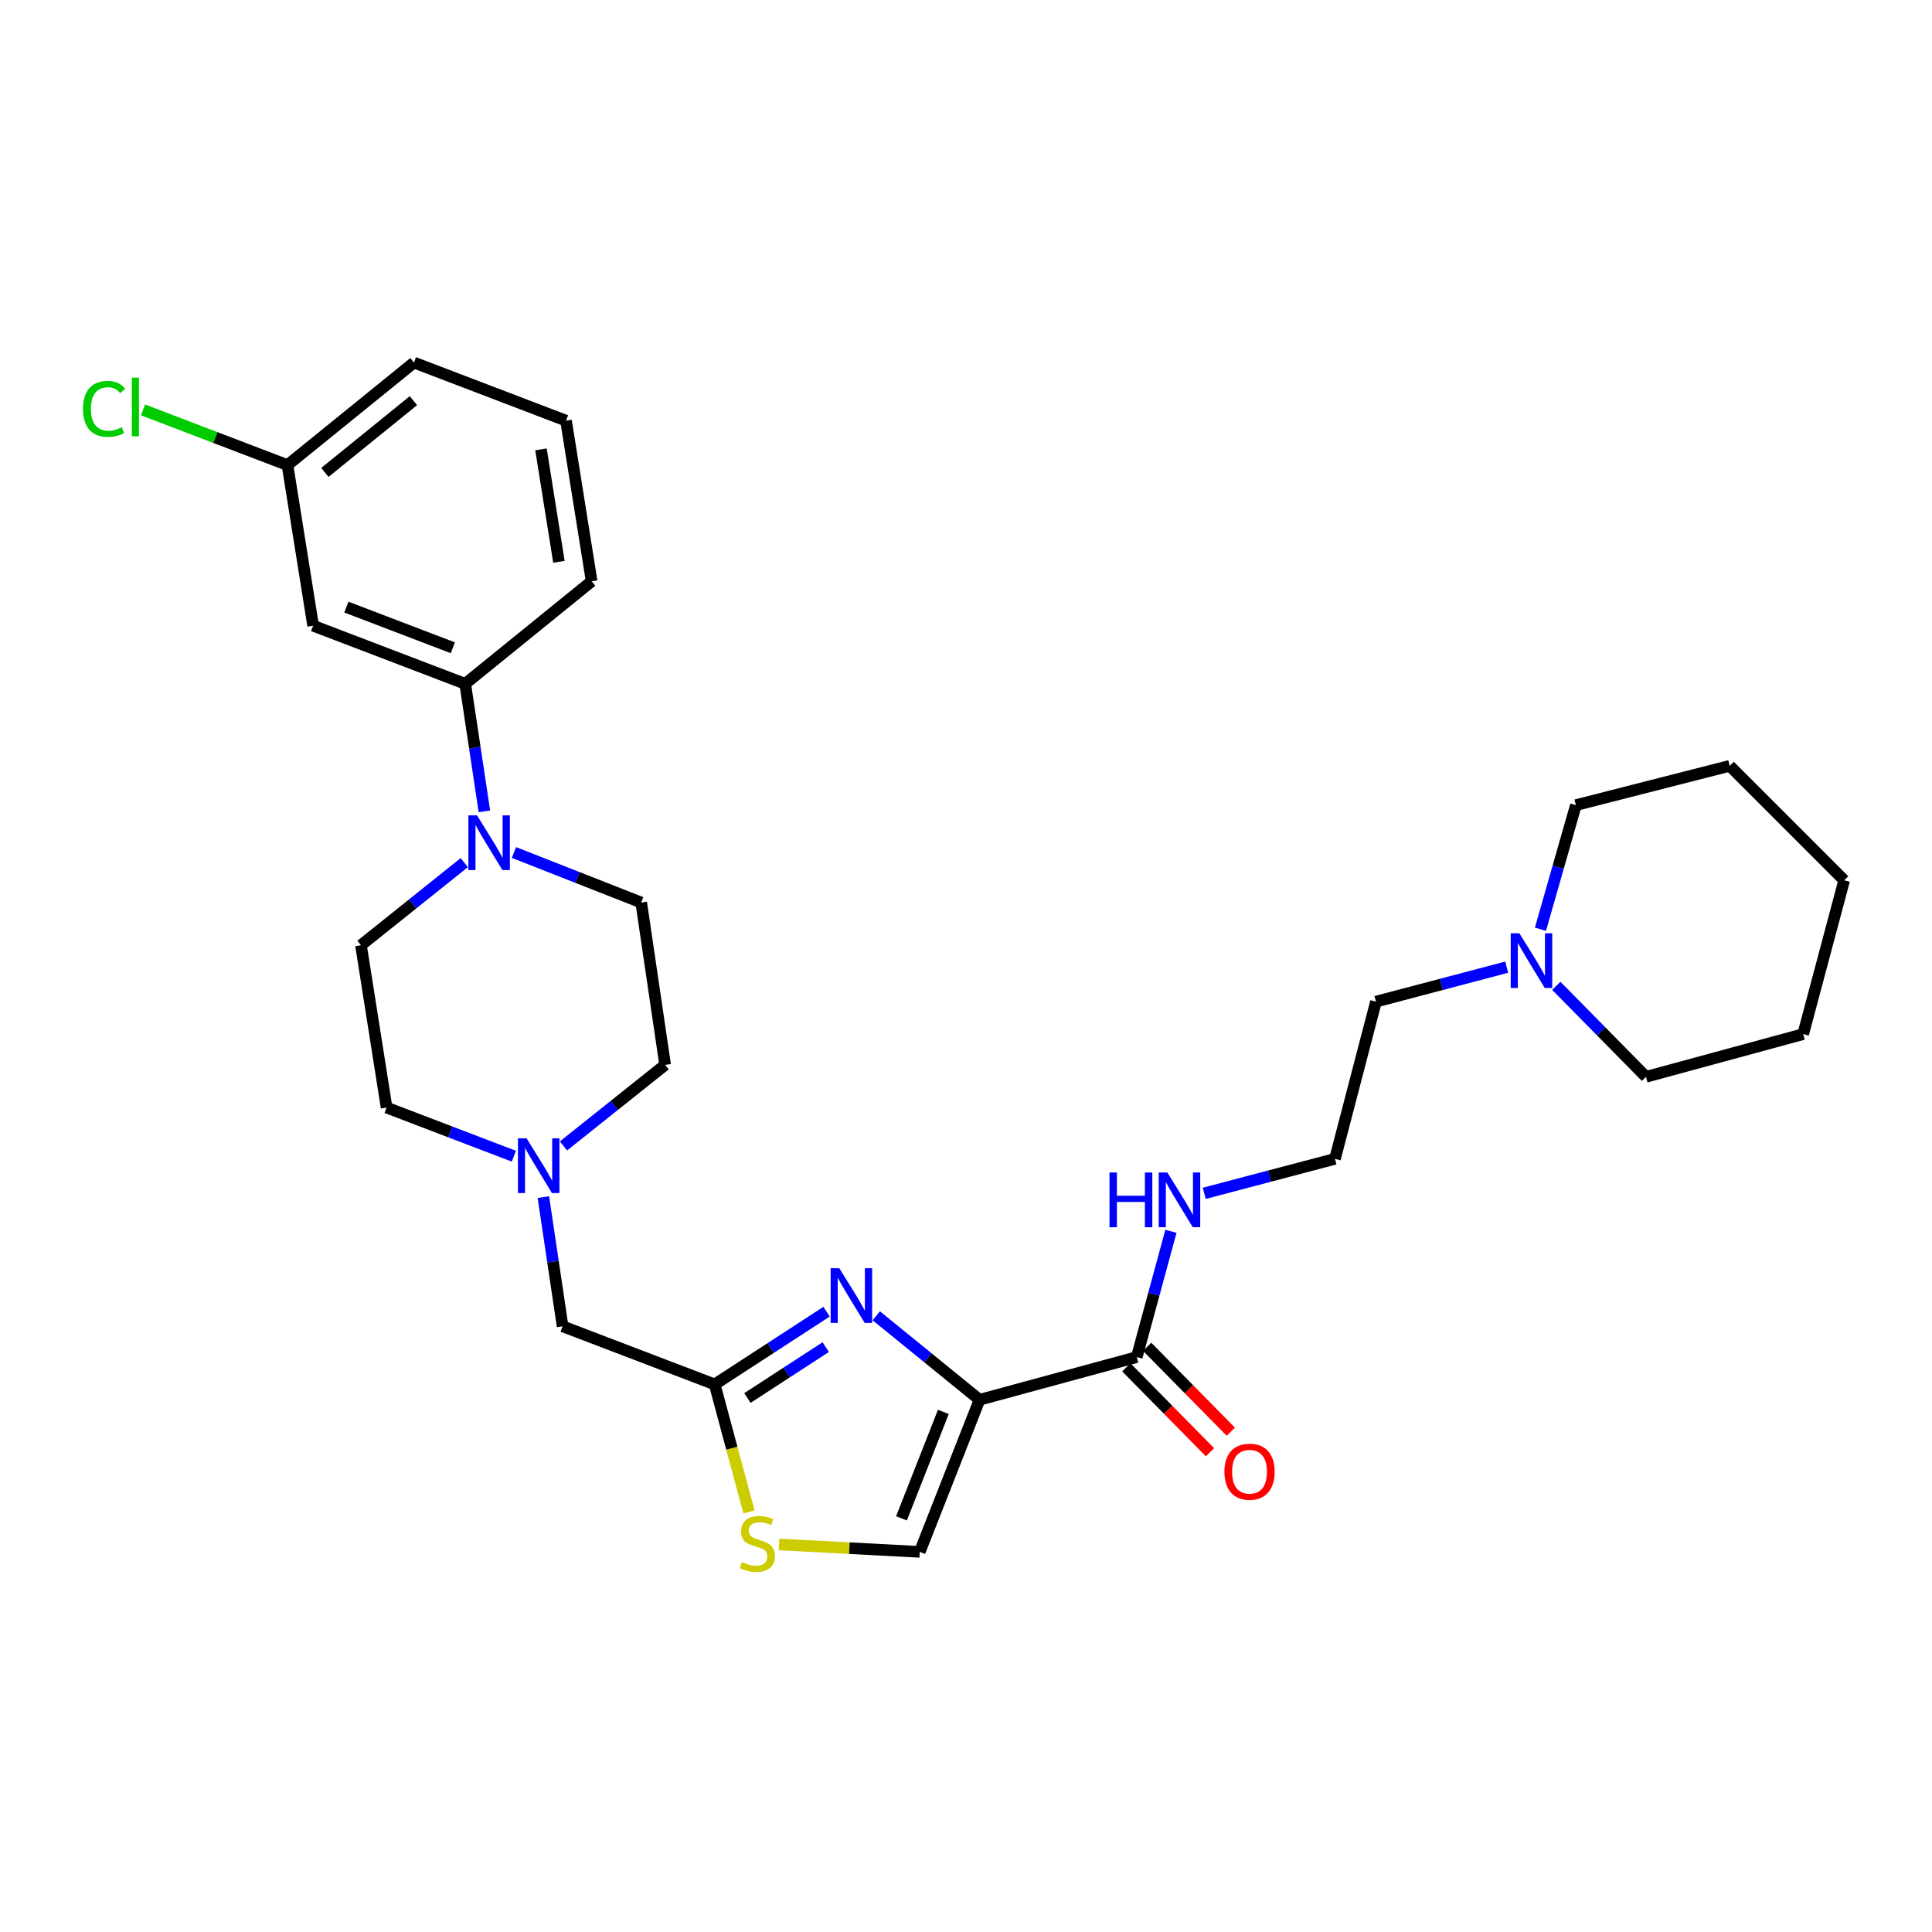 <?xml version='1.0' encoding='iso-8859-1'?>
<svg version='1.1' baseProfile='full'
              xmlns='http://www.w3.org/2000/svg'
                      xmlns:rdkit='http://www.rdkit.org/xml'
                      xmlns:xlink='http://www.w3.org/1999/xlink'
                  xml:space='preserve'
width='1000px' height='1000px' viewBox='0 0 1000 1000'>
<!-- END OF HEADER -->
<rect style='opacity:1.0;fill:#FFFFFF;stroke:none' width='1000' height='1000' x='0' y='0'> </rect>
<path class='bond-0' d='M 779.868,500.601 L 746.035,509.526' style='fill:none;fill-rule:evenodd;stroke:#0000FF;stroke-width:6px;stroke-linecap:butt;stroke-linejoin:miter;stroke-opacity:1' />
<path class='bond-0' d='M 746.035,509.526 L 712.202,518.45' style='fill:none;fill-rule:evenodd;stroke:#000000;stroke-width:6px;stroke-linecap:butt;stroke-linejoin:miter;stroke-opacity:1' />
<path class='bond-1' d='M 797.332,480.967 L 806.509,448.85' style='fill:none;fill-rule:evenodd;stroke:#0000FF;stroke-width:6px;stroke-linecap:butt;stroke-linejoin:miter;stroke-opacity:1' />
<path class='bond-1' d='M 806.509,448.85 L 815.685,416.733' style='fill:none;fill-rule:evenodd;stroke:#000000;stroke-width:6px;stroke-linecap:butt;stroke-linejoin:miter;stroke-opacity:1' />
<path class='bond-2' d='M 805.54,510.262 L 828.747,533.815' style='fill:none;fill-rule:evenodd;stroke:#0000FF;stroke-width:6px;stroke-linecap:butt;stroke-linejoin:miter;stroke-opacity:1' />
<path class='bond-2' d='M 828.747,533.815 L 851.954,557.368' style='fill:none;fill-rule:evenodd;stroke:#000000;stroke-width:6px;stroke-linecap:butt;stroke-linejoin:miter;stroke-opacity:1' />
<path class='bond-3' d='M 582.988,707.732 L 604.635,729.706' style='fill:none;fill-rule:evenodd;stroke:#000000;stroke-width:6px;stroke-linecap:butt;stroke-linejoin:miter;stroke-opacity:1' />
<path class='bond-3' d='M 604.635,729.706 L 626.282,751.681' style='fill:none;fill-rule:evenodd;stroke:#FF0000;stroke-width:6px;stroke-linecap:butt;stroke-linejoin:miter;stroke-opacity:1' />
<path class='bond-3' d='M 593.774,697.107 L 615.421,719.081' style='fill:none;fill-rule:evenodd;stroke:#000000;stroke-width:6px;stroke-linecap:butt;stroke-linejoin:miter;stroke-opacity:1' />
<path class='bond-3' d='M 615.421,719.081 L 637.068,741.056' style='fill:none;fill-rule:evenodd;stroke:#FF0000;stroke-width:6px;stroke-linecap:butt;stroke-linejoin:miter;stroke-opacity:1' />
<path class='bond-4' d='M 588.381,702.419 L 597.227,669.868' style='fill:none;fill-rule:evenodd;stroke:#000000;stroke-width:6px;stroke-linecap:butt;stroke-linejoin:miter;stroke-opacity:1' />
<path class='bond-4' d='M 597.227,669.868 L 606.073,637.317' style='fill:none;fill-rule:evenodd;stroke:#0000FF;stroke-width:6px;stroke-linecap:butt;stroke-linejoin:miter;stroke-opacity:1' />
<path class='bond-5' d='M 588.381,702.419 L 507.011,724.524' style='fill:none;fill-rule:evenodd;stroke:#000000;stroke-width:6px;stroke-linecap:butt;stroke-linejoin:miter;stroke-opacity:1' />
<path class='bond-6' d='M 623.315,617.668 L 657.148,608.744' style='fill:none;fill-rule:evenodd;stroke:#0000FF;stroke-width:6px;stroke-linecap:butt;stroke-linejoin:miter;stroke-opacity:1' />
<path class='bond-6' d='M 657.148,608.744 L 690.981,599.819' style='fill:none;fill-rule:evenodd;stroke:#000000;stroke-width:6px;stroke-linecap:butt;stroke-linejoin:miter;stroke-opacity:1' />
<path class='bond-7' d='M 712.202,518.45 L 690.981,599.819' style='fill:none;fill-rule:evenodd;stroke:#000000;stroke-width:6px;stroke-linecap:butt;stroke-linejoin:miter;stroke-opacity:1' />
<path class='bond-8' d='M 403.214,799.409 L 439.636,801.326' style='fill:none;fill-rule:evenodd;stroke:#CCCC00;stroke-width:6px;stroke-linecap:butt;stroke-linejoin:miter;stroke-opacity:1' />
<path class='bond-8' d='M 439.636,801.326 L 476.058,803.244' style='fill:none;fill-rule:evenodd;stroke:#000000;stroke-width:6px;stroke-linecap:butt;stroke-linejoin:miter;stroke-opacity:1' />
<path class='bond-9' d='M 387.661,782.571 L 378.789,749.569' style='fill:none;fill-rule:evenodd;stroke:#CCCC00;stroke-width:6px;stroke-linecap:butt;stroke-linejoin:miter;stroke-opacity:1' />
<path class='bond-9' d='M 378.789,749.569 L 369.917,716.567' style='fill:none;fill-rule:evenodd;stroke:#000000;stroke-width:6px;stroke-linecap:butt;stroke-linejoin:miter;stroke-opacity:1' />
<path class='bond-10' d='M 291.656,593.129 L 317.964,572.153' style='fill:none;fill-rule:evenodd;stroke:#0000FF;stroke-width:6px;stroke-linecap:butt;stroke-linejoin:miter;stroke-opacity:1' />
<path class='bond-10' d='M 317.964,572.153 L 344.271,551.178' style='fill:none;fill-rule:evenodd;stroke:#000000;stroke-width:6px;stroke-linecap:butt;stroke-linejoin:miter;stroke-opacity:1' />
<path class='bond-11' d='M 265.977,598.452 L 233.04,585.867' style='fill:none;fill-rule:evenodd;stroke:#0000FF;stroke-width:6px;stroke-linecap:butt;stroke-linejoin:miter;stroke-opacity:1' />
<path class='bond-11' d='M 233.04,585.867 L 200.103,573.282' style='fill:none;fill-rule:evenodd;stroke:#000000;stroke-width:6px;stroke-linecap:butt;stroke-linejoin:miter;stroke-opacity:1' />
<path class='bond-12' d='M 281.245,619.622 L 286.225,653.059' style='fill:none;fill-rule:evenodd;stroke:#0000FF;stroke-width:6px;stroke-linecap:butt;stroke-linejoin:miter;stroke-opacity:1' />
<path class='bond-12' d='M 286.225,653.059 L 291.205,686.497' style='fill:none;fill-rule:evenodd;stroke:#000000;stroke-width:6px;stroke-linecap:butt;stroke-linejoin:miter;stroke-opacity:1' />
<path class='bond-13' d='M 476.058,803.244 L 507.011,724.524' style='fill:none;fill-rule:evenodd;stroke:#000000;stroke-width:6px;stroke-linecap:butt;stroke-linejoin:miter;stroke-opacity:1' />
<path class='bond-13' d='M 466.611,785.896 L 488.278,730.792' style='fill:none;fill-rule:evenodd;stroke:#000000;stroke-width:6px;stroke-linecap:butt;stroke-linejoin:miter;stroke-opacity:1' />
<path class='bond-14' d='M 507.011,724.524 L 480.284,702.786' style='fill:none;fill-rule:evenodd;stroke:#000000;stroke-width:6px;stroke-linecap:butt;stroke-linejoin:miter;stroke-opacity:1' />
<path class='bond-14' d='M 480.284,702.786 L 453.558,681.048' style='fill:none;fill-rule:evenodd;stroke:#0000FF;stroke-width:6px;stroke-linecap:butt;stroke-linejoin:miter;stroke-opacity:1' />
<path class='bond-15' d='M 250.725,419.957 L 245.757,386.95' style='fill:none;fill-rule:evenodd;stroke:#0000FF;stroke-width:6px;stroke-linecap:butt;stroke-linejoin:miter;stroke-opacity:1' />
<path class='bond-15' d='M 245.757,386.95 L 240.788,353.943' style='fill:none;fill-rule:evenodd;stroke:#000000;stroke-width:6px;stroke-linecap:butt;stroke-linejoin:miter;stroke-opacity:1' />
<path class='bond-16' d='M 240.306,446.488 L 213.572,467.875' style='fill:none;fill-rule:evenodd;stroke:#0000FF;stroke-width:6px;stroke-linecap:butt;stroke-linejoin:miter;stroke-opacity:1' />
<path class='bond-16' d='M 213.572,467.875 L 186.839,489.263' style='fill:none;fill-rule:evenodd;stroke:#000000;stroke-width:6px;stroke-linecap:butt;stroke-linejoin:miter;stroke-opacity:1' />
<path class='bond-17' d='M 266.024,441.251 L 298.957,454.2' style='fill:none;fill-rule:evenodd;stroke:#0000FF;stroke-width:6px;stroke-linecap:butt;stroke-linejoin:miter;stroke-opacity:1' />
<path class='bond-17' d='M 298.957,454.2 L 331.89,467.15' style='fill:none;fill-rule:evenodd;stroke:#000000;stroke-width:6px;stroke-linecap:butt;stroke-linejoin:miter;stroke-opacity:1' />
<path class='bond-18' d='M 240.788,353.943 L 162.076,323.865' style='fill:none;fill-rule:evenodd;stroke:#000000;stroke-width:6px;stroke-linecap:butt;stroke-linejoin:miter;stroke-opacity:1' />
<path class='bond-18' d='M 234.386,335.289 L 179.287,314.234' style='fill:none;fill-rule:evenodd;stroke:#000000;stroke-width:6px;stroke-linecap:butt;stroke-linejoin:miter;stroke-opacity:1' />
<path class='bond-19' d='M 240.788,353.943 L 306.236,300.869' style='fill:none;fill-rule:evenodd;stroke:#000000;stroke-width:6px;stroke-linecap:butt;stroke-linejoin:miter;stroke-opacity:1' />
<path class='bond-20' d='M 162.076,323.865 L 148.803,240.729' style='fill:none;fill-rule:evenodd;stroke:#000000;stroke-width:6px;stroke-linecap:butt;stroke-linejoin:miter;stroke-opacity:1' />
<path class='bond-21' d='M 148.803,240.729 L 111.421,226.448' style='fill:none;fill-rule:evenodd;stroke:#000000;stroke-width:6px;stroke-linecap:butt;stroke-linejoin:miter;stroke-opacity:1' />
<path class='bond-21' d='M 111.421,226.448 L 74.038,212.166' style='fill:none;fill-rule:evenodd;stroke:#00CC00;stroke-width:6px;stroke-linecap:butt;stroke-linejoin:miter;stroke-opacity:1' />
<path class='bond-22' d='M 148.803,240.729 L 214.259,187.662' style='fill:none;fill-rule:evenodd;stroke:#000000;stroke-width:6px;stroke-linecap:butt;stroke-linejoin:miter;stroke-opacity:1' />
<path class='bond-22' d='M 168.156,244.53 L 213.976,207.383' style='fill:none;fill-rule:evenodd;stroke:#000000;stroke-width:6px;stroke-linecap:butt;stroke-linejoin:miter;stroke-opacity:1' />
<path class='bond-23' d='M 186.839,489.263 L 200.103,573.282' style='fill:none;fill-rule:evenodd;stroke:#000000;stroke-width:6px;stroke-linecap:butt;stroke-linejoin:miter;stroke-opacity:1' />
<path class='bond-24' d='M 331.89,467.15 L 344.271,551.178' style='fill:none;fill-rule:evenodd;stroke:#000000;stroke-width:6px;stroke-linecap:butt;stroke-linejoin:miter;stroke-opacity:1' />
<path class='bond-25' d='M 306.236,300.869 L 292.971,217.733' style='fill:none;fill-rule:evenodd;stroke:#000000;stroke-width:6px;stroke-linecap:butt;stroke-linejoin:miter;stroke-opacity:1' />
<path class='bond-25' d='M 289.295,290.784 L 280.01,232.588' style='fill:none;fill-rule:evenodd;stroke:#000000;stroke-width:6px;stroke-linecap:butt;stroke-linejoin:miter;stroke-opacity:1' />
<path class='bond-26' d='M 292.971,217.733 L 214.259,187.662' style='fill:none;fill-rule:evenodd;stroke:#000000;stroke-width:6px;stroke-linecap:butt;stroke-linejoin:miter;stroke-opacity:1' />
<path class='bond-27' d='M 427.83,678.926 L 398.874,697.747' style='fill:none;fill-rule:evenodd;stroke:#0000FF;stroke-width:6px;stroke-linecap:butt;stroke-linejoin:miter;stroke-opacity:1' />
<path class='bond-27' d='M 398.874,697.747 L 369.917,716.567' style='fill:none;fill-rule:evenodd;stroke:#000000;stroke-width:6px;stroke-linecap:butt;stroke-linejoin:miter;stroke-opacity:1' />
<path class='bond-27' d='M 427.394,697.267 L 407.124,710.441' style='fill:none;fill-rule:evenodd;stroke:#0000FF;stroke-width:6px;stroke-linecap:butt;stroke-linejoin:miter;stroke-opacity:1' />
<path class='bond-27' d='M 407.124,710.441 L 386.855,723.615' style='fill:none;fill-rule:evenodd;stroke:#000000;stroke-width:6px;stroke-linecap:butt;stroke-linejoin:miter;stroke-opacity:1' />
<path class='bond-28' d='M 369.917,716.567 L 291.205,686.497' style='fill:none;fill-rule:evenodd;stroke:#000000;stroke-width:6px;stroke-linecap:butt;stroke-linejoin:miter;stroke-opacity:1' />
<path class='bond-29' d='M 815.685,416.733 L 895.289,396.395' style='fill:none;fill-rule:evenodd;stroke:#000000;stroke-width:6px;stroke-linecap:butt;stroke-linejoin:miter;stroke-opacity:1' />
<path class='bond-30' d='M 851.954,557.368 L 933.324,535.255' style='fill:none;fill-rule:evenodd;stroke:#000000;stroke-width:6px;stroke-linecap:butt;stroke-linejoin:miter;stroke-opacity:1' />
<path class='bond-31' d='M 933.324,535.255 L 954.545,455.652' style='fill:none;fill-rule:evenodd;stroke:#000000;stroke-width:6px;stroke-linecap:butt;stroke-linejoin:miter;stroke-opacity:1' />
<path class='bond-32' d='M 895.289,396.395 L 954.545,455.652' style='fill:none;fill-rule:evenodd;stroke:#000000;stroke-width:6px;stroke-linecap:butt;stroke-linejoin:miter;stroke-opacity:1' />
<path  class='atom-0' d='M 786.429 483.06
L 795.709 498.06
Q 796.629 499.54, 798.109 502.22
Q 799.589 504.9, 799.669 505.06
L 799.669 483.06
L 803.429 483.06
L 803.429 511.38
L 799.549 511.38
L 789.589 494.98
Q 788.429 493.06, 787.189 490.86
Q 785.989 488.66, 785.629 487.98
L 785.629 511.38
L 781.949 511.38
L 781.949 483.06
L 786.429 483.06
' fill='#0000FF'/>
<path  class='atom-2' d='M 633.755 761.756
Q 633.755 754.956, 637.115 751.156
Q 640.475 747.356, 646.755 747.356
Q 653.035 747.356, 656.395 751.156
Q 659.755 754.956, 659.755 761.756
Q 659.755 768.636, 656.355 772.556
Q 652.955 776.436, 646.755 776.436
Q 640.515 776.436, 637.115 772.556
Q 633.755 768.676, 633.755 761.756
M 646.755 773.236
Q 651.075 773.236, 653.395 770.356
Q 655.755 767.436, 655.755 761.756
Q 655.755 756.196, 653.395 753.396
Q 651.075 750.556, 646.755 750.556
Q 642.435 750.556, 640.075 753.356
Q 637.755 756.156, 637.755 761.756
Q 637.755 767.476, 640.075 770.356
Q 642.435 773.236, 646.755 773.236
' fill='#FF0000'/>
<path  class='atom-3' d='M 574.274 606.889
L 578.114 606.889
L 578.114 618.929
L 592.594 618.929
L 592.594 606.889
L 596.434 606.889
L 596.434 635.209
L 592.594 635.209
L 592.594 622.129
L 578.114 622.129
L 578.114 635.209
L 574.274 635.209
L 574.274 606.889
' fill='#0000FF'/>
<path  class='atom-3' d='M 604.234 606.889
L 613.514 621.889
Q 614.434 623.369, 615.914 626.049
Q 617.394 628.729, 617.474 628.889
L 617.474 606.889
L 621.234 606.889
L 621.234 635.209
L 617.354 635.209
L 607.394 618.809
Q 606.234 616.889, 604.994 614.689
Q 603.794 612.489, 603.434 611.809
L 603.434 635.209
L 599.754 635.209
L 599.754 606.889
L 604.234 606.889
' fill='#0000FF'/>
<path  class='atom-5' d='M 384.03 808.54
Q 384.35 808.66, 385.67 809.22
Q 386.99 809.78, 388.43 810.14
Q 389.91 810.46, 391.35 810.46
Q 394.03 810.46, 395.59 809.18
Q 397.15 807.86, 397.15 805.58
Q 397.15 804.02, 396.35 803.06
Q 395.59 802.1, 394.39 801.58
Q 393.19 801.06, 391.19 800.46
Q 388.67 799.7, 387.15 798.98
Q 385.67 798.26, 384.59 796.74
Q 383.55 795.22, 383.55 792.66
Q 383.55 789.1, 385.95 786.9
Q 388.39 784.7, 393.19 784.7
Q 396.47 784.7, 400.19 786.26
L 399.27 789.34
Q 395.87 787.94, 393.31 787.94
Q 390.55 787.94, 389.03 789.1
Q 387.51 790.22, 387.55 792.18
Q 387.55 793.7, 388.31 794.62
Q 389.11 795.54, 390.23 796.06
Q 391.39 796.58, 393.31 797.18
Q 395.87 797.98, 397.39 798.78
Q 398.91 799.58, 399.99 801.22
Q 401.11 802.82, 401.11 805.58
Q 401.11 809.5, 398.47 811.62
Q 395.87 813.7, 391.51 813.7
Q 388.99 813.7, 387.07 813.14
Q 385.19 812.62, 382.95 811.7
L 384.03 808.54
' fill='#CCCC00'/>
<path  class='atom-6' d='M 272.564 589.201
L 281.844 604.201
Q 282.764 605.681, 284.244 608.361
Q 285.724 611.041, 285.804 611.201
L 285.804 589.201
L 289.564 589.201
L 289.564 617.521
L 285.684 617.521
L 275.724 601.121
Q 274.564 599.201, 273.324 597.001
Q 272.124 594.801, 271.764 594.121
L 271.764 617.521
L 268.084 617.521
L 268.084 589.201
L 272.564 589.201
' fill='#0000FF'/>
<path  class='atom-9' d='M 246.91 422.036
L 256.19 437.036
Q 257.11 438.516, 258.59 441.196
Q 260.07 443.876, 260.15 444.036
L 260.15 422.036
L 263.91 422.036
L 263.91 450.356
L 260.03 450.356
L 250.07 433.956
Q 248.91 432.036, 247.67 429.836
Q 246.47 427.636, 246.11 426.956
L 246.11 450.356
L 242.43 450.356
L 242.43 422.036
L 246.91 422.036
' fill='#0000FF'/>
<path  class='atom-13' d='M 42.971 211.639
Q 42.971 204.599, 46.251 200.919
Q 49.571 197.199, 55.851 197.199
Q 61.691 197.199, 64.811 201.319
L 62.171 203.479
Q 59.891 200.479, 55.851 200.479
Q 51.571 200.479, 49.291 203.359
Q 47.051 206.199, 47.051 211.639
Q 47.051 217.239, 49.371 220.119
Q 51.731 222.999, 56.291 222.999
Q 59.411 222.999, 63.051 221.119
L 64.171 224.119
Q 62.691 225.079, 60.451 225.639
Q 58.211 226.199, 55.731 226.199
Q 49.571 226.199, 46.251 222.439
Q 42.971 218.679, 42.971 211.639
' fill='#00CC00'/>
<path  class='atom-13' d='M 68.251 195.479
L 71.931 195.479
L 71.931 225.839
L 68.251 225.839
L 68.251 195.479
' fill='#00CC00'/>
<path  class='atom-21' d='M 434.42 656.414
L 443.7 671.414
Q 444.62 672.894, 446.1 675.574
Q 447.58 678.254, 447.66 678.414
L 447.66 656.414
L 451.42 656.414
L 451.42 684.734
L 447.54 684.734
L 437.58 668.334
Q 436.42 666.414, 435.18 664.214
Q 433.98 662.014, 433.62 661.334
L 433.62 684.734
L 429.94 684.734
L 429.94 656.414
L 434.42 656.414
' fill='#0000FF'/>
</svg>

